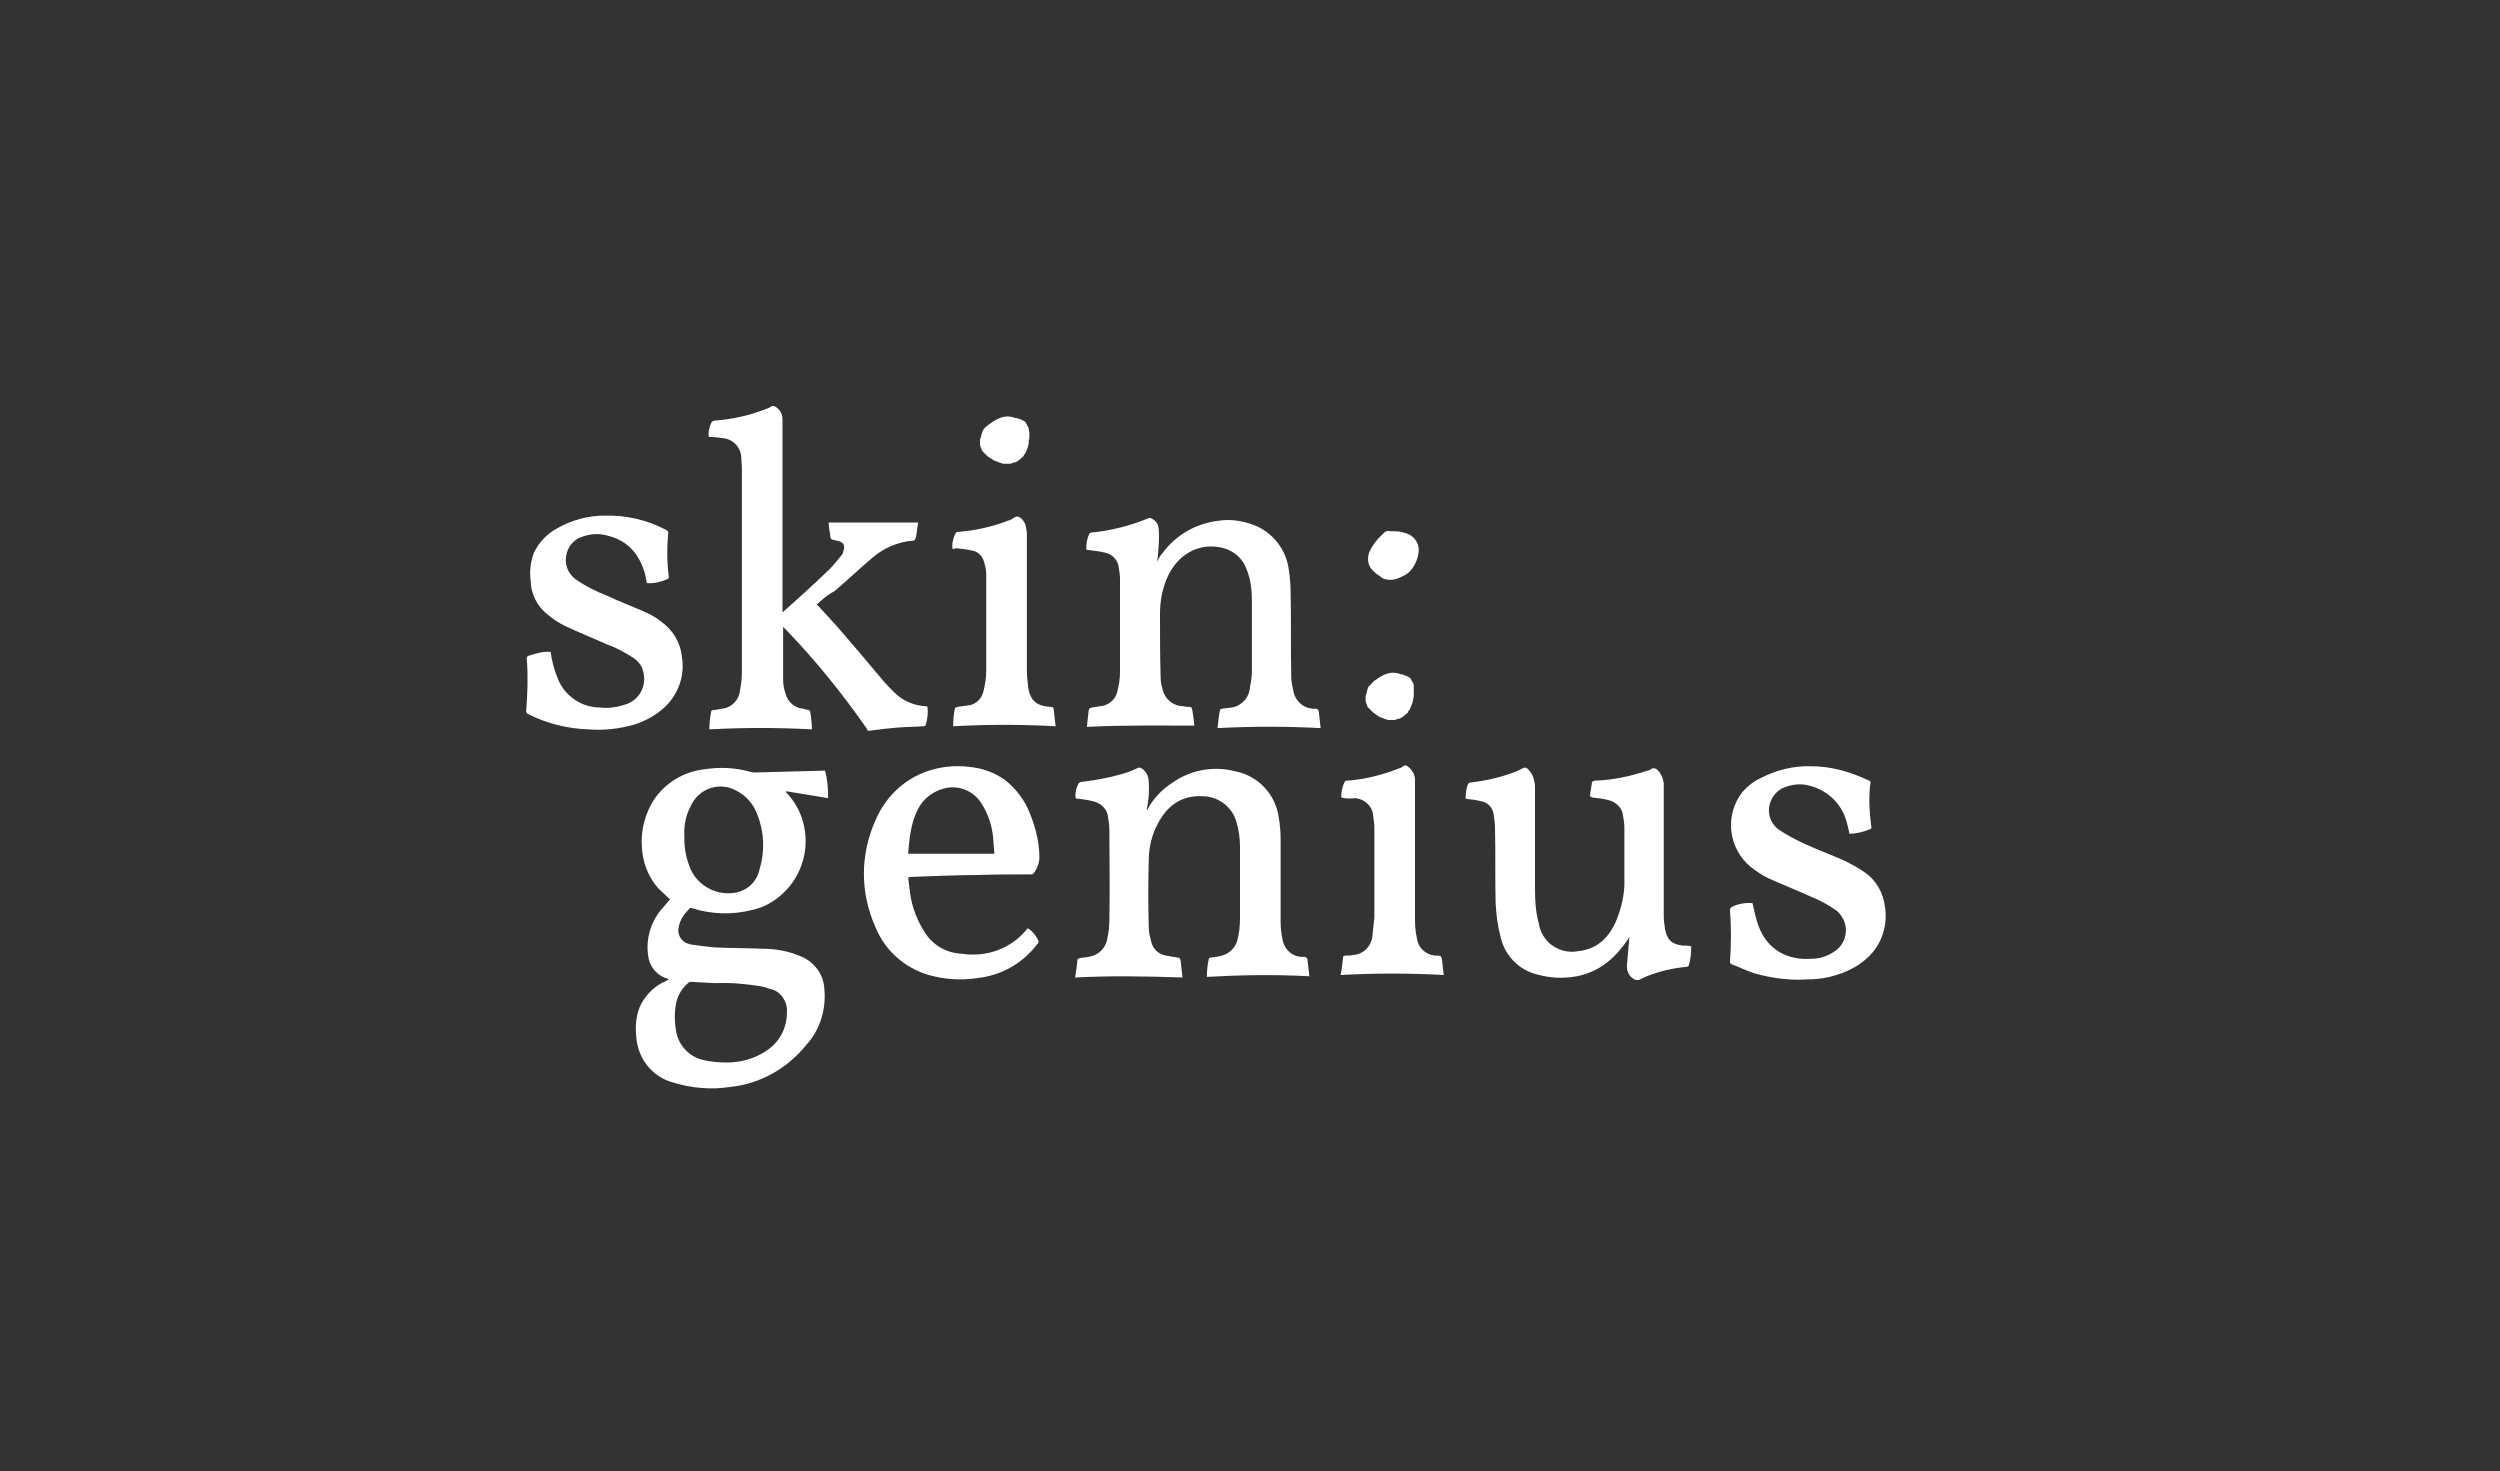 <?xml version="1.0" encoding="utf-8"?>
<!-- Generator: Adobe Illustrator 24.2.1, SVG Export Plug-In . SVG Version: 6.00 Build 0)  -->
<svg version="1.1" id="e4b46273-dc90-4800-8343-6e1fd8898df8"
	 xmlns="http://www.w3.org/2000/svg" xmlns:xlink="http://www.w3.org/1999/xlink" x="0px" y="0px" viewBox="0 0 400 235.4"
	 style="enable-background:new 0 0 400 235.4;" xml:space="preserve">
<rect x="0" y="0" width="400" height="235.4" fill="#333333" stroke="none"/>
<style type="text/css">
	.st0{fill:#FFFFFF;}
</style>
<path class="st0" d="M109.5,133.8c0,0.2,0,0.4,0,0.6c0,1.7,0.4,3.3,1.1,4.9c1.3,2.6,4.3,4.1,7.2,3.5c1.9-0.4,3.3-1.8,3.7-3.6
	c0.9-2.9,0.8-6-0.3-8.8c-0.6-1.7-1.8-3.1-3.4-3.9c-2.5-1.4-5.7-0.5-7.1,2.1c-0.1,0.2-0.2,0.4-0.3,0.6
	C109.7,130.6,109.4,132.2,109.5,133.8 M114.4,157.3l-3.8-0.2c-0.1,0-0.3,0-0.4,0.1c-1,0.8-1.7,1.9-2,3.2c-0.3,1.5-0.3,3.1,0,4.7
	c0.4,2.2,2.1,4,4.3,4.5c1.3,0.3,2.6,0.4,3.8,0.4c2.2,0,4.4-0.6,6.2-1.8c2.1-1.3,3.4-3.6,3.4-6.1c0.2-1.8-1-3.6-2.8-3.9
	c-0.5-0.2-0.9-0.3-1.4-0.4C119.2,157.4,116.8,157.2,114.4,157.3 M132,123.3c0.4,1.4,0.5,2.9,0.5,4.4l-6.7-1.1c0,0,0,0.1-0.1,0.1
	c0.1,0.1,0.1,0.1,0.2,0.2c4.3,4.6,3.9,11.9-0.7,16.1c-1.4,1.3-3,2.2-4.9,2.6c-3.1,0.8-6.5,0.7-9.6-0.3c-0.2-0.1-0.4,0-0.5,0.2
	c-0.8,0.8-1.4,1.7-1.6,2.8c-0.3,1.1,0.3,2.3,1.5,2.7c0.1,0,0.2,0,0.3,0.1c1.4,0.2,2.8,0.4,4.2,0.5c2.5,0.1,5,0.1,7.5,0.2
	c2.1,0,4.1,0.4,6,1.2c2.2,0.9,3.7,2.9,3.8,5.3c0.3,3.2-0.7,6.5-2.9,8.9c-3,3.7-7.3,6.2-12.1,6.7c-3.1,0.5-6.3,0.2-9.2-0.7
	c-3.4-0.9-5.7-3.9-5.9-7.4c-0.2-1.8,0-3.6,0.8-5.2c0.9-1.6,2.2-2.9,3.9-3.6c0.2-0.1,0.3-0.2,0.5-0.3c-0.2-0.1-0.3-0.2-0.5-0.2
	c-1.6-0.6-2.6-2-2.8-3.6c-0.4-2.8,0.5-5.6,2.3-7.6c0.4-0.5,0.9-1,1.2-1.4c-0.6-0.6-1.3-1.2-1.9-1.8c-1.6-1.8-2.5-4.2-2.6-6.6
	c-0.2-2.6,0.5-5.3,1.9-7.5c1.8-2.7,4.7-4.5,8-4.9c2.5-0.4,5-0.3,7.5,0.4c0.2,0,0.3,0.1,0.5,0.1L132,123.3L132,123.3z"/>
<path class="st0" d="M130.7,96.7l3.2,3.5c2.5,2.9,5,5.8,7.4,8.7c0.5,0.6,1.2,1.3,1.8,1.9c1.3,1.3,3.1,2.1,5,2.2c0.1,0,0.2,0,0.3,0.1
	c0.1,1,0,2-0.3,2.9c0,0.1-0.2,0.2-0.4,0.2c-1.3,0.1-2.7,0.1-4,0.2s-3,0.3-4.5,0.5c-0.2,0.1-0.5,0-0.5-0.3
	c-3.9-5.6-8.1-10.8-12.8-15.7c-0.2-0.2-0.4-0.4-0.6-0.6c0,0.1,0,0.2,0,0.3c0,2.7,0,5.4,0,8.1c0,0.8,0.1,1.5,0.4,2.3
	c0.3,1.3,1.5,2.3,2.8,2.4c0.1,0,0.2,0,0.3,0.1c0.8,0.1,0.8,0.1,0.9,0.8s0.2,1.5,0.2,2.4c-5.5-0.3-10.9-0.3-16.4,0
	c0-1,0.1-1.9,0.3-2.9c0-0.1,0.2-0.2,0.3-0.2c0.4,0,0.9-0.1,1.3-0.2c1.6-0.1,2.9-1.4,3-3c0.2-0.9,0.3-1.9,0.3-2.8V74.9
	c0-0.6-0.1-1.2-0.1-1.8c-0.1-1.6-1.4-2.9-3-3c-0.7-0.1-1.4-0.2-2.2-0.2c-0.1-0.8,0.1-1.7,0.5-2.4c0.1-0.1,0.3-0.2,0.4-0.2
	c2.8-0.2,5.5-0.8,8.1-1.8c0.3-0.1,0.6-0.2,0.9-0.4c0.2-0.2,0.6-0.2,0.8,0c0.7,0.4,1.1,1.2,1.1,2c0,0.3,0,0.7,0,1v29.8
	c0.1,0,0.2,0,0.2-0.1c2.5-2.2,4.9-4.4,7.3-6.7c0.7-0.7,1.3-1.5,1.9-2.2c0.2-0.2,0.3-0.4,0.3-0.6c0.4-1,0.1-1.6-1-1.8s-1-0.2-1.1-1.1
	c-0.1-0.6-0.2-1.2-0.2-1.8h14.3c-0.1,0.7-0.2,1.4-0.3,2.1c0,0.2-0.1,0.4-0.2,0.6c0,0.1-0.1,0.2-0.3,0.2c-2.5,0.2-4.8,1.2-6.7,2.9
	c-2,1.7-3.9,3.5-5.9,5.2C132.3,95.2,131.5,96,130.7,96.7"/>
<path class="st0" d="M193.1,156.3c0-1,0.1-1.9,0.3-2.9c0.1-0.1,0.2-0.2,0.4-0.2c0.6-0.1,1.1-0.1,1.7-0.3c1.1-0.3,2-1.1,2.4-2.2
	c0.4-1.3,0.5-2.6,0.5-4v-11.2c0-1.4-0.2-2.8-0.6-4.1c-0.7-2.3-2.8-3.9-5.2-4c-3.4-0.2-5.7,1.3-7.3,4.3c-1,1.8-1.5,3.9-1.5,6
	c-0.1,3.6-0.1,7.1,0,10.7c0,0.8,0.2,1.5,0.4,2.3c0.3,1.2,1.2,2,2.4,2.2c0.5,0.1,1.1,0.2,1.7,0.3c0.4,0,0.5,0.1,0.6,0.5
	c0.1,0.9,0.2,1.7,0.3,2.7c-5.8-0.2-11.4-0.3-17.2,0c0.2-1,0.3-1.9,0.4-2.9c0-0.1,0.3-0.2,0.4-0.2c0.4-0.1,0.9-0.1,1.3-0.2
	c1.6-0.2,2.9-1.4,3.1-3.1c0.2-0.9,0.3-1.9,0.3-2.8c0.1-4.8,0-9.6,0-14.4c0-0.7-0.1-1.3-0.2-2c-0.1-1.3-1.1-2.3-2.4-2.6
	c-0.8-0.2-1.5-0.3-2.3-0.4c-0.2,0-0.4,0-0.5-0.1c-0.1-0.9,0.1-1.7,0.5-2.4c0.1-0.1,0.3-0.2,0.5-0.2c2.5-0.3,5.1-0.8,7.5-1.6
	c0.5-0.2,1-0.4,1.4-0.6c0.2-0.1,0.4-0.1,0.6,0c0.8,0.5,1.2,1.3,1.2,2.2c0.1,1.5,0,2.9-0.3,4.3v0.3c0.2-0.3,0.3-0.6,0.5-0.9
	c0.9-1.4,2.1-2.6,3.5-3.5c2.9-2.1,6.6-2.8,10.1-1.9c3.7,0.7,6.5,3.7,7,7.4c0.2,1.2,0.3,2.3,0.3,3.5c0,4.4,0,8.9,0,13.2
	c0,0.9,0.1,1.9,0.3,2.8c0.3,1.7,1.7,2.9,3.4,2.8c0.3,0,0.5,0.1,0.6,0.4c0,0,0,0,0,0.1c0.1,0.9,0.2,1.7,0.3,2.6
	C203.9,155.9,198.4,156,193.1,156.3"/>
<path class="st0" d="M173.9,116.3c0.1-1,0.2-1.9,0.3-2.7c0.1-0.3,0.2-0.3,0.5-0.4c0.6-0.1,1.3-0.2,1.9-0.3c1-0.3,1.8-1,2.1-2
	c0.3-1.1,0.5-2.2,0.5-3.4V92.6c0-0.6-0.1-1.2-0.2-1.8c-0.1-1.2-1.1-2.2-2.3-2.4c-0.8-0.2-1.7-0.3-2.6-0.4c-0.1,0-0.2,0-0.3-0.1
	c0-0.9,0.1-1.7,0.5-2.5c0.1-0.1,0.2-0.2,0.4-0.2c3.1-0.3,6.2-1.1,9.1-2.3c0.2-0.1,0.4,0,0.5,0.1c0.7,0.3,1.1,1,1.1,1.8
	c0.1,1.2,0,2.4-0.1,3.7c0,0.5-0.1,0.9-0.2,1.4c0.3-0.5,0.5-1,0.9-1.4c2.2-3,5.5-4.8,9.1-5.2c2-0.3,4.1,0.1,6,0.9
	c2.8,1.3,4.7,3.9,5.1,6.9c0.2,1.3,0.3,2.5,0.3,3.8c0.1,4.4,0,8.9,0.1,13.3c0,0.7,0.1,1.4,0.3,2.1c0.2,1.8,1.7,3.2,3.6,3.1
	c0.3,0,0.4,0.1,0.5,0.4c0.1,0.9,0.2,1.8,0.3,2.7c-5.6-0.3-10.9-0.3-16.5,0c0.1-1,0.2-1.9,0.4-2.9c0-0.1,0.2-0.2,0.3-0.2
	c0.5-0.1,1-0.1,1.6-0.2c1.6-0.3,2.8-1.6,2.9-3.3c0.2-0.9,0.3-1.7,0.3-2.6V96c0-1.6-0.2-3.3-0.8-4.8c-0.7-2.1-2.6-3.5-4.8-3.7
	c-3-0.4-6.1,1.1-7.8,4.6c-0.9,1.9-1.3,4-1.3,6.1c0,3.4,0,6.8,0.1,10.2c0,0.6,0.1,1.2,0.3,1.8c0.3,1.6,1.7,2.8,3.4,2.8
	c0.3,0.1,0.6,0.1,1,0.1c0.1,0,0.2,0.1,0.3,0.2c0.2,0.9,0.3,1.9,0.4,2.8C185.3,116.1,179.7,116,173.9,116.3"/>
<path class="st0" d="M260.7,149.9c-0.1,0.2-0.2,0.3-0.3,0.5c-2,2.9-4.5,5.1-8.1,5.8c-2.1,0.4-4.3,0.3-6.4-0.3
	c-2.9-0.7-5.2-3.1-5.8-6c-0.5-1.8-0.7-3.6-0.8-5.4c-0.1-4.1,0-8.1-0.1-12.1c0-0.6-0.1-1.3-0.2-2c-0.1-1.1-0.9-2-2-2.2
	c-0.8-0.2-1.6-0.3-2.5-0.4c0-0.8,0.1-1.7,0.4-2.4c0.1-0.1,0.3-0.2,0.4-0.2c2.6-0.3,5.2-0.9,7.6-1.9c0.2-0.1,0.4-0.2,0.6-0.3
	c0.4-0.3,0.8-0.2,1.1,0.2c0.5,0.5,0.8,1.2,0.9,1.9c0.1,0.3,0.1,0.7,0.1,1v16.1c0,1.9,0.1,3.7,0.6,5.5c0.2,1.3,0.8,2.4,1.8,3.3
	c1.2,1,2.9,1.5,4.4,1.2c3.1-0.3,5-2.1,6.2-4.9c0.9-2.2,1.4-4.5,1.3-6.8c0-2.7,0-5.4,0-8.1c0-0.6-0.1-1.2-0.2-1.8
	c-0.1-1.3-1.1-2.3-2.4-2.6c-0.8-0.2-1.6-0.3-2.5-0.4c-0.3-0.1-0.4-0.1-0.4-0.4c0.1-0.6,0.2-1.3,0.3-1.9c0-0.3,0.3-0.4,0.6-0.4
	c2.8-0.1,5.6-0.7,8.3-1.6c0.2,0,0.4-0.1,0.5-0.2c0.4-0.3,0.9-0.2,1.2,0.2c0,0,0,0,0,0c0.5,0.5,0.8,1.3,0.9,2c0,0.2,0,0.5,0,0.8v20.5
	c0,0.7,0.1,1.3,0.2,2c0.3,1.8,1.1,2.5,2.9,2.7c0.4,0,0.9,0,1.3,0.1c0,1-0.1,2.1-0.4,3.1c-0.1,0.1-0.2,0.2-0.4,0.2
	c-2.2,0.2-4.3,0.7-6.3,1.5c-0.4,0.2-0.9,0.4-1.3,0.6c-0.2,0-0.4,0-0.5,0c-0.9-0.4-1.4-1.2-1.4-2.2L260.7,149.9"/>
<path class="st0" d="M145.3,136.6h13.8c-0.1-0.9-0.1-1.7-0.2-2.6c-0.2-2-0.8-3.8-1.9-5.5c-1.2-1.9-3.5-2.9-5.7-2.4
	c-1.9,0.4-3.5,1.6-4.4,3.3C145.7,131.7,145.5,134.2,145.3,136.6 M164.4,148.5c0.7,0.4,1.3,1.1,1.7,1.9c0.1,0.2,0.1,0.5-0.1,0.6
	c-2.3,3.1-5.8,5.1-9.7,5.5c-2.6,0.4-5.2,0.2-7.7-0.5c-3.8-1.1-7-3.9-8.5-7.6c-2.5-5.5-2.5-11.7,0-17.2c1.5-3.5,4.2-6.2,7.7-7.6
	c2.3-0.9,4.8-1.2,7.3-0.9c2.1,0.2,4,0.9,5.7,2.1c1.8,1.4,3.2,3.3,4,5.4c0.9,2.2,1.5,4.6,1.5,7c0,0.9-0.4,1.9-1,2.6
	c0,0.1-0.3,0.1-0.4,0.1c-2.8,0-5.7,0-8.4,0.1c-3.6,0-7.1,0.2-10.7,0.3c-0.2,0-0.3,0.1-0.5,0.1c0.1,0.8,0.2,1.6,0.3,2.4
	c0.3,2.4,1.2,4.6,2.5,6.6c1.3,1.9,3.4,3.1,5.8,3.2c3.9,0.6,7.8-0.8,10.3-3.8C164.3,148.7,164.4,148.6,164.4,148.5"/>
<path class="st0" d="M88.1,104.3c0.2,1.5,0.6,3,1.2,4.4c1.1,2.7,3.8,4.5,6.7,4.5c1.5,0.2,3-0.1,4.4-0.6c2.2-0.9,3.2-3.3,2.4-5.5
	c0,0,0,0,0-0.1c-0.3-0.7-0.8-1.3-1.4-1.7c-1.4-0.9-2.8-1.7-4.3-2.2c-2.2-1-4.5-1.9-6.8-3c-1-0.5-1.9-1.1-2.7-1.8
	c-1.7-1.3-2.7-3.4-2.7-5.5c-0.2-1.4,0-2.9,0.5-4.3c0.8-1.7,2.1-3.1,3.8-4c2.3-1.3,4.9-2,7.5-2c3.5-0.1,6.9,0.7,9.9,2.3
	c0.2,0.1,0.4,0.3,0.3,0.6c-0.2,2.3-0.2,4.5,0.1,6.8c0.1,0.2-0.1,0.5-0.3,0.5c-1,0.4-2.1,0.7-3.2,0.6c-0.1-0.5-0.2-1-0.3-1.5
	c-0.9-3.1-2.7-5.3-6-6.1c-1.4-0.4-2.8-0.3-4.1,0.2c-1.3,0.4-2.3,1.6-2.5,3c-0.3,1.4,0.3,2.9,1.5,3.8c1.6,1.1,3.2,1.9,5,2.6
	c2.1,1,4.3,1.8,6.5,2.8c0.8,0.4,1.5,0.8,2.1,1.3c1.9,1.3,3.2,3.4,3.4,5.7c0.5,2.9-0.5,5.9-2.7,8c-1.4,1.3-3,2.2-4.8,2.8
	c-2.4,0.7-4.9,1-7.4,0.8c-3.3-0.1-6.6-0.9-9.6-2.4c-0.3-0.1-0.5-0.4-0.4-0.7c0.2-2.7,0.3-5.3,0.1-8c-0.1-0.3,0-0.6,0.3-0.7
	c0,0,0.1,0,0.1,0C85.8,104.5,87,104.2,88.1,104.3"/>
<path class="st0" d="M295.9,133.4c-0.1-0.7-0.3-1.4-0.5-2.1c-0.8-2.8-3.1-4.9-5.9-5.6c-1.4-0.4-2.9-0.2-4.3,0.4
	c-1.9,1-2.7,3.3-1.8,5.2c0.2,0.5,0.6,0.9,1,1.3c1.3,0.9,2.8,1.7,4.3,2.4c2.2,1,4.4,1.8,6.6,2.8c1,0.5,1.9,1,2.8,1.6
	c2,1.3,3.2,3.3,3.5,5.7c0.4,2.6-0.3,5.3-2,7.3c-1.2,1.4-2.7,2.4-4.4,3.1c-1.9,0.8-3.9,1.2-6,1.2c-2.9,0.2-5.8-0.2-8.6-1
	c-1.2-0.4-2.4-1-3.5-1.4c-0.3-0.1-0.3-0.3-0.3-0.5c0.2-2.7,0.2-5.5,0-8.2c0-0.2,0.1-0.4,0.3-0.5c1-0.5,2.2-0.7,3.3-0.6
	c0.3,1.2,0.5,2.4,0.9,3.5c1.4,3.9,4.6,5.7,8.6,5.4c1.4,0,2.7-0.5,3.8-1.3c1.8-1.3,2.2-3.9,0.8-5.7c-0.2-0.3-0.5-0.6-0.8-0.8
	c-1.3-0.9-2.6-1.6-4.1-2.2c-2.2-1-4.5-1.9-6.7-2.9c-1-0.5-1.9-1.1-2.8-1.8c-3.6-3-4.2-8.3-1.3-12c0.8-0.9,1.8-1.7,2.9-2.2
	c2.5-1.3,5.3-2,8.1-1.9c3,0,6,0.8,8.8,2.1c0.9,0.4,0.7,0.2,0.6,1.1c-0.2,2.1-0.1,4.2,0.2,6.4c0.1,0.2,0,0.5-0.3,0.5c0,0,0,0,0,0
	C298.2,133.1,297,133.4,295.9,133.4"/>
<path class="st0" d="M152.4,87.8c-0.1-0.9,0.1-1.7,0.5-2.5c0.1-0.1,0.2-0.2,0.4-0.2c2.7-0.2,5.4-0.8,8-1.8c0.4-0.1,0.7-0.3,1-0.5
	c0.3-0.2,0.6-0.2,0.9,0c0.6,0.4,1,1.2,1,1.9c0.1,0.3,0.1,0.7,0.1,1v21.5c0,0.9,0.1,1.8,0.2,2.7c0.3,2.2,1.4,3.1,3.6,3.2
	c0.4,0,0.5,0.2,0.5,0.5c0.1,0.9,0.2,1.7,0.3,2.6c-5.5-0.3-10.9-0.3-16.4,0c0-1,0.1-2,0.3-2.9c0-0.1,0.2-0.1,0.4-0.2
	c0.7-0.1,1.4-0.2,2.1-0.3c1-0.3,1.7-1,2-2c0.3-1.1,0.5-2.3,0.5-3.5V92c0-0.6-0.1-1.3-0.3-1.9c-0.2-1-0.9-1.8-1.9-2
	c-0.9-0.2-1.8-0.3-2.7-0.4C152.8,87.8,152.6,87.9,152.4,87.8"/>
<path class="st0" d="M214.6,127.6c0-0.8,0.1-1.6,0.5-2.4c0.1-0.3,0.3-0.3,0.5-0.3c2.8-0.2,5.5-0.9,8.1-1.9c0.3-0.1,0.6-0.2,0.8-0.4
	c0.2-0.2,0.5-0.2,0.7,0c0.7,0.5,1.2,1.3,1.2,2.2v22.4c0,1,0.1,2,0.3,2.9c0.2,1.7,1.7,2.9,3.4,2.8c0.4,0,0.5,0.1,0.6,0.5
	c0.1,0.9,0.2,1.7,0.3,2.6c-5.5-0.3-11-0.3-16.5,0c0.2-1,0.3-1.9,0.4-2.9c0-0.1,0.2-0.2,0.3-0.2c0.4,0,0.9,0,1.3-0.1
	c1.7-0.1,3-1.5,3.1-3.2c0.1-0.9,0.2-1.8,0.3-2.8v-14.3c0-0.7-0.1-1.3-0.2-2c-0.1-1.5-1.3-2.6-2.8-2.8
	C216.2,127.8,215.4,127.8,214.6,127.6"/>
<path class="st0" d="M219.7,109.1c0.1-0.1,0.2-0.2,0.4-0.3c0.9-0.7,2.2-1.4,3.4-1.1c0.3,0,0.5,0.2,0.7,0.2s0.3,0,0.4,0.1
	c0.3,0.1,0.6,0.2,0.9,0.4c0.1,0.1,0.3,0.2,0.3,0.4c0.1,0.2,0.2,0.3,0.3,0.5c0.1,0.2,0.1,0.3,0.1,0.4s0,0.4,0,0.5l0,0v0.4l0,0v0.4
	c0,0.1,0,0.3,0,0.4c0,0.2-0.1,0.3-0.1,0.5s-0.1,0.3-0.1,0.5c-0.1,0.3-0.2,0.5-0.3,0.8c-0.1,0.1-0.1,0.3-0.2,0.4
	c-0.1,0.1-0.2,0.2-0.2,0.3c-0.1,0.2-0.2,0.3-0.4,0.4c-0.1,0.1-0.3,0.3-0.5,0.4c-0.2,0.2-0.4,0.3-0.7,0.3l-0.5,0.2
	c-0.1,0-0.1,0-0.2,0h-0.4c-0.2,0-0.3,0-0.5,0l-0.6-0.2c-0.3-0.1-0.5-0.2-0.8-0.3l-0.7-0.5c-0.2-0.1-0.4-0.3-0.5-0.4
	c-0.2-0.2-0.4-0.4-0.6-0.6c-0.1-0.1-0.2-0.3-0.2-0.4s-0.2-0.4-0.2-0.7v-0.7c0-0.1,0-0.2,0.1-0.3c0.1-0.5,0.2-0.9,0.4-1.3
	C219.3,109.6,219.5,109.3,219.7,109.1"/>
<path class="st0" d="M222.4,85c0.3,0,0.5,0,0.8,0c0.7,0,1.4,0.2,2,0.4c1,0.4,1.7,1.3,1.8,2.4c0,1.3-0.5,2.6-1.4,3.6
	c-0.4,0.4-0.9,0.7-1.4,0.9c-0.9,0.5-1.9,0.6-2.8,0.3c-0.2-0.1-0.4-0.2-0.6-0.4c-0.2-0.1-0.4-0.3-0.6-0.4c-0.1-0.1-0.2-0.2-0.3-0.3
	c-0.2-0.1-0.3-0.3-0.4-0.4c-0.1-0.1-0.2-0.2-0.3-0.4c-0.4-0.7-0.4-1.6-0.1-2.4c0.5-1,1.1-1.9,1.9-2.6c0.2-0.2,0.4-0.4,0.6-0.6
	C221.8,85,222.1,84.9,222.4,85"/>
<path class="st0" d="M158,68.1c0.1-0.1,0.2-0.2,0.4-0.3c0.9-0.7,2.2-1.4,3.4-1.1c0.3,0,0.5,0.2,0.8,0.2s0.3,0.1,0.4,0.1
	c0.3,0.1,0.6,0.2,0.9,0.4c0.1,0.1,0.3,0.2,0.3,0.4c0.1,0.2,0.2,0.3,0.3,0.5c0.1,0.2,0.1,0.3,0.1,0.4s0.1,0.4,0.1,0.5l0,0v0.4l0,0
	v0.4c0,0.1,0,0.3-0.1,0.4c0,0.2,0,0.3,0,0.5s-0.1,0.3-0.1,0.5c-0.1,0.3-0.2,0.5-0.3,0.8c-0.1,0.1-0.1,0.3-0.2,0.4
	c-0.1,0.1-0.2,0.2-0.2,0.3c-0.1,0.2-0.2,0.3-0.4,0.4c-0.1,0.1-0.3,0.3-0.5,0.4c-0.2,0.2-0.4,0.3-0.7,0.3l-0.5,0.2
	c-0.1,0-0.1,0-0.2,0h-0.5c-0.2,0-0.3,0-0.5,0l-0.6-0.2c-0.3-0.1-0.5-0.2-0.8-0.3c-0.3-0.2-0.5-0.3-0.8-0.5c-0.2-0.1-0.4-0.3-0.5-0.4
	c-0.2-0.2-0.4-0.4-0.6-0.6c0-0.1-0.2-0.3-0.2-0.4s-0.2-0.4-0.2-0.7v-0.7c0-0.1,0-0.2,0.1-0.3c0.1-0.5,0.2-0.9,0.4-1.3
	C157.5,68.5,157.7,68.3,158,68.1"/>
</svg>
